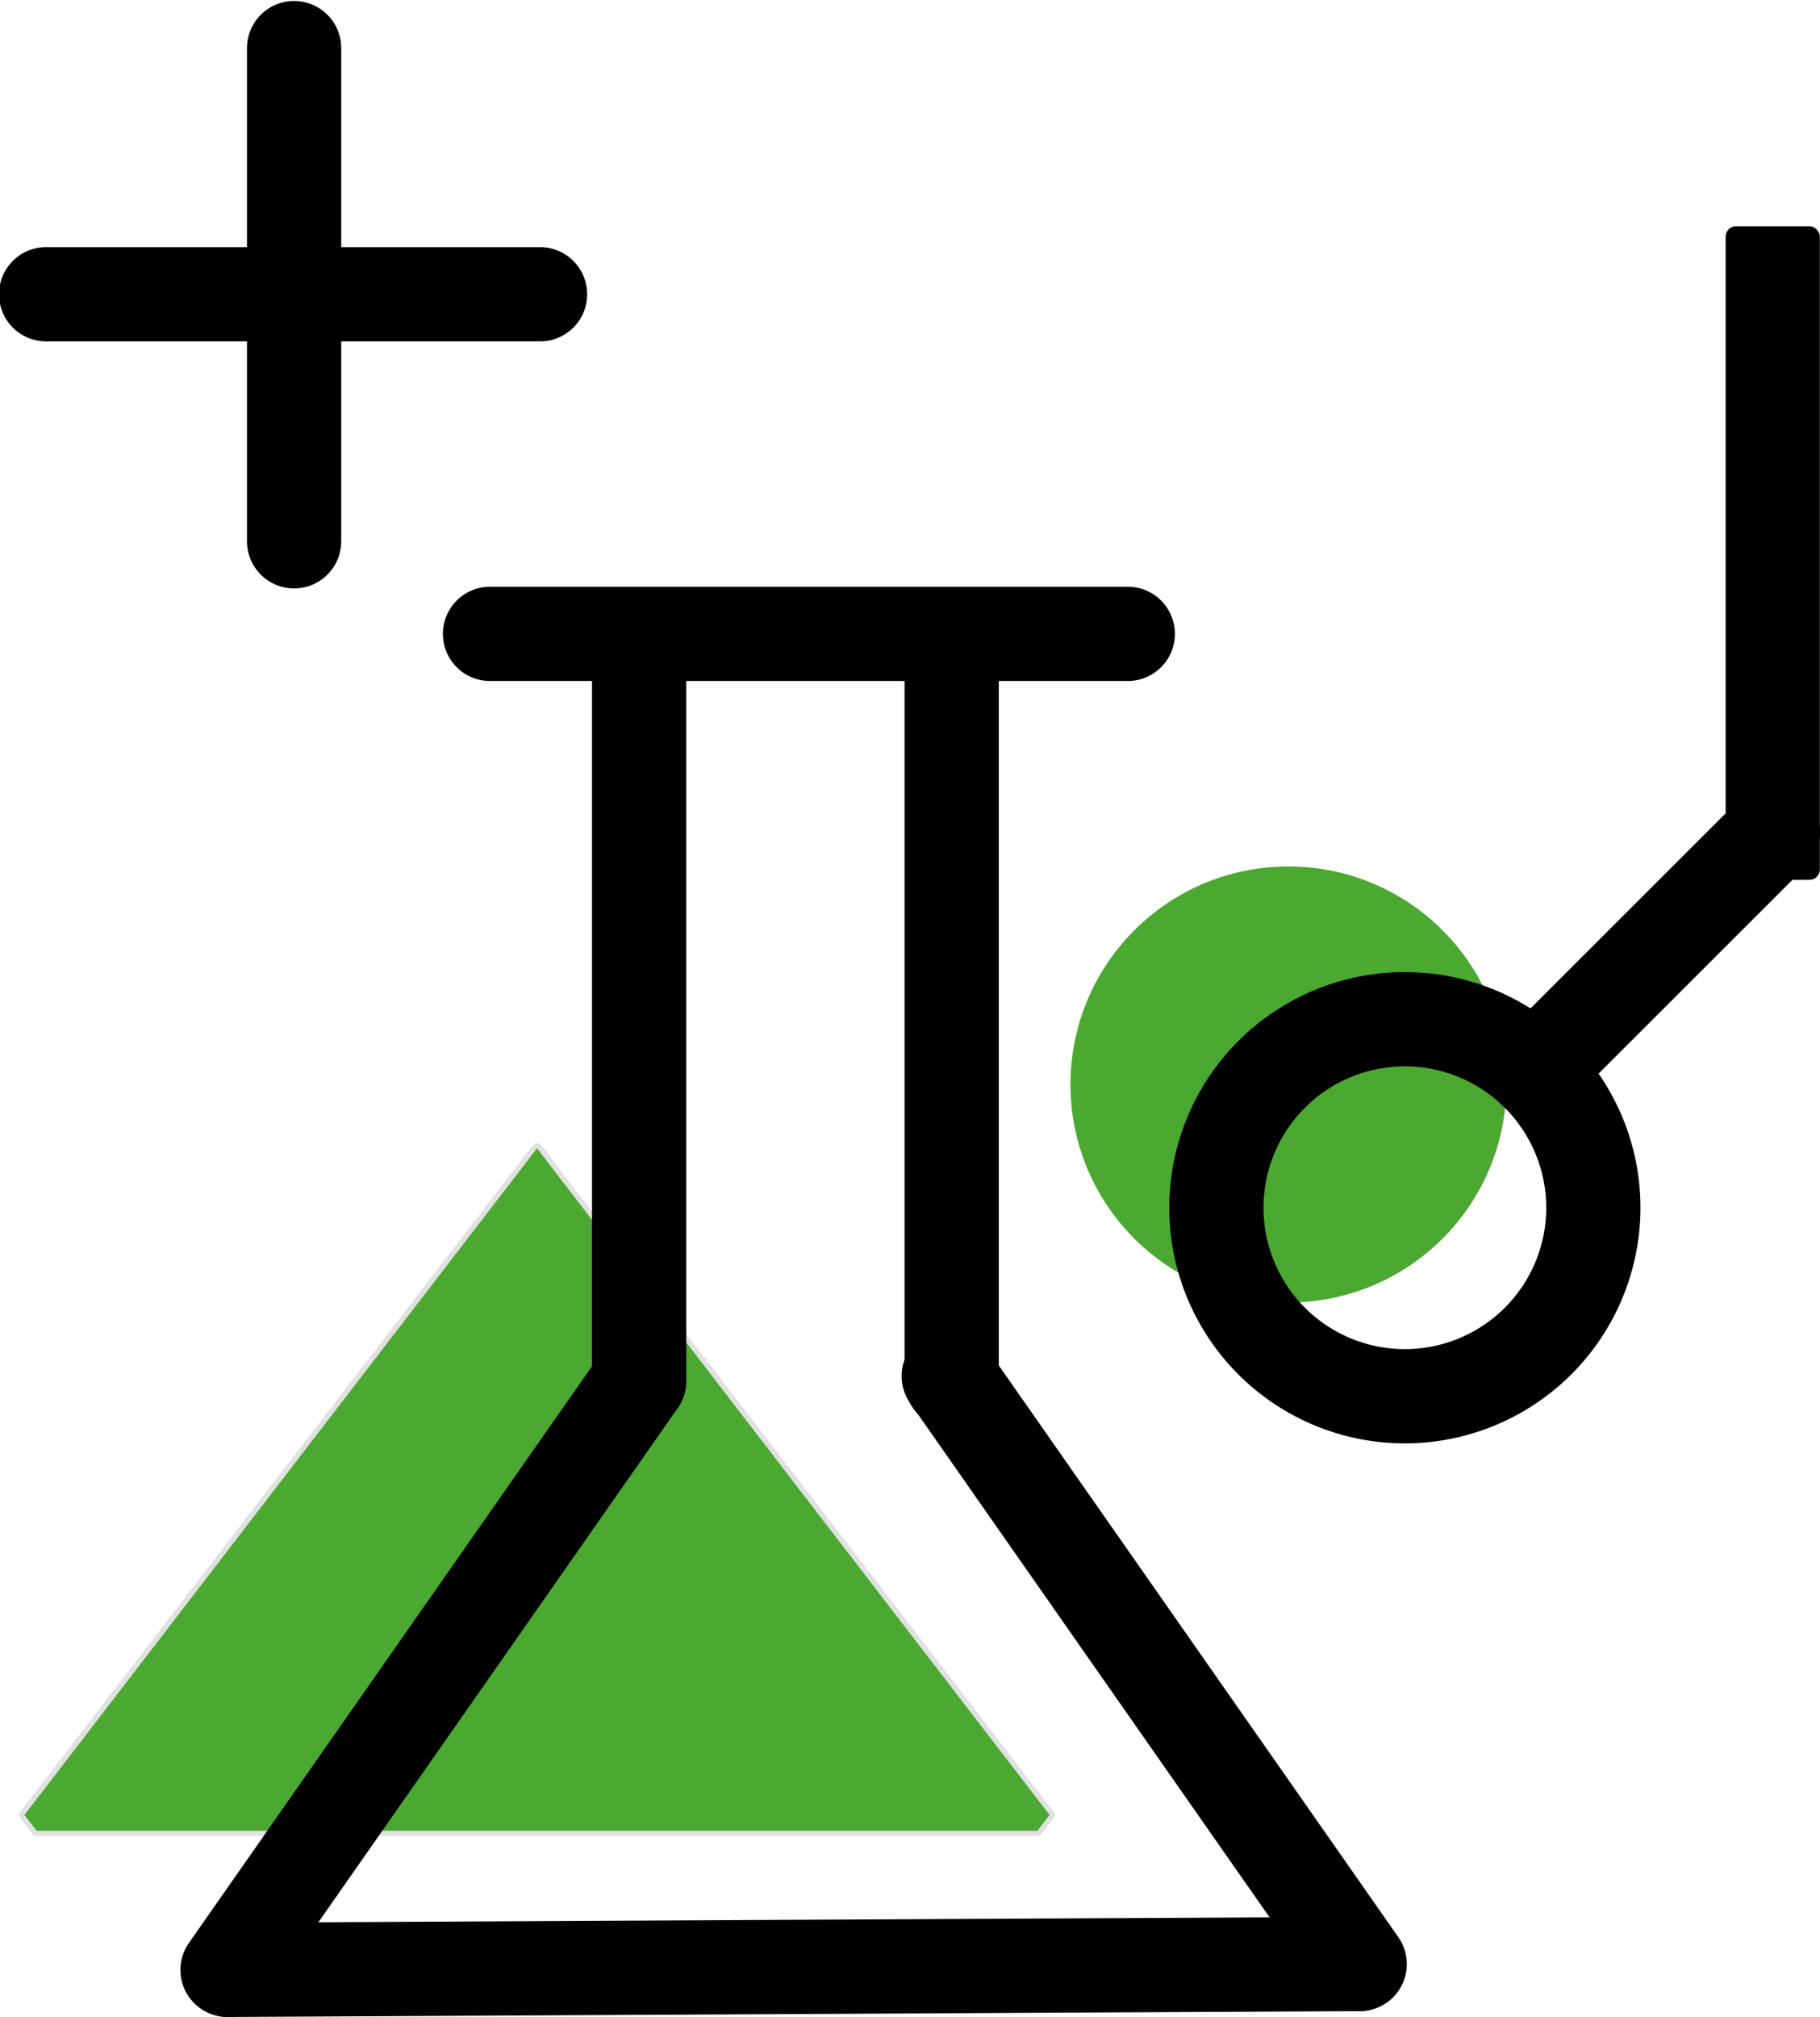 <svg xmlns="http://www.w3.org/2000/svg" width="87.627" height="97.09" viewBox="0 0 87.627 97.09"><g transform="translate(-5.548 37.794)" fill="#4ba831" stroke-linecap="round" stroke-linejoin="round"><path d="M 55.558 50.457 L 55.497 50.457 L 7.308 50.457 L 7.246 50.457 L 7.209 50.409 L 6.624 49.648 L 6.565 49.572 L 6.624 49.496 L 31.303 17.407 L 31.402 17.278 L 31.501 17.407 L 56.18 49.496 L 56.239 49.572 L 56.18 49.648 L 55.596 50.409 L 55.558 50.457 Z" stroke="none"/><path d="M 55.497 50.332 L 56.081 49.572 L 31.402 17.483 L 6.723 49.572 L 7.308 50.332 L 55.497 50.332 M 55.497 50.582 L 7.308 50.582 C 7.23 50.582 7.157 50.546 7.109 50.485 L 6.525 49.724 C 6.456 49.635 6.456 49.51 6.525 49.42 L 31.204 17.331 C 31.251 17.269 31.325 17.233 31.402 17.233 C 31.48 17.233 31.553 17.269 31.6 17.331 L 56.28 49.42 C 56.349 49.51 56.349 49.635 56.28 49.724 L 55.695 50.485 C 55.648 50.546 55.574 50.582 55.497 50.582 Z" stroke="none" fill="#e1e1e1"/></g><g transform="translate(51.54 10.891)"><circle cx="10.494" cy="10.494" r="10.494" transform="translate(0 30.817)" fill="#4ba831"/><g transform="translate(4.757 35.901)"><path d="M30.215,38.3A11.343,11.343,0,1,1,41.558,26.956,11.353,11.353,0,0,1,30.215,38.3Zm0-18.149a6.806,6.806,0,1,0,6.806,6.806A6.811,6.811,0,0,0,30.215,20.15Z" transform="translate(-18.872 -15.613)"/></g><g transform="translate(20.073 26.925)"><path d="M24.517,29.647a2.271,2.271,0,0,1-1.606-3.875L34.39,14.3A2.268,2.268,0,0,1,37.6,17.506L26.119,28.981A2.246,2.246,0,0,1,24.517,29.647Z" transform="translate(-22.248 -13.635)"/></g><g transform="translate(31.543)"><rect width="4.537" height="31.461" rx="0.5"/></g></g><g transform="translate(11.892)"><path d="M11.354,33.625a2.269,2.269,0,0,1-2.269-2.269V7.569a2.269,2.269,0,0,1,4.537,0V31.357A2.269,2.269,0,0,1,11.354,33.625Z" transform="translate(-9.085 -5.3)"/></g><g transform="translate(0 11.896)"><path d="M32.512,12.459H8.733a2.269,2.269,0,1,1,0-4.537H32.512a2.269,2.269,0,0,1,0,4.537Z" transform="translate(-6.464 -7.922)"/></g><g transform="translate(8.688 28.244)"><g transform="translate(19.815 0.322)"><path d="M15.015,51.782a2.264,2.264,0,0,1-2.269-2.269V13.865a2.269,2.269,0,0,1,4.537,0V49.513A2.266,2.266,0,0,1,15.015,51.782Z" transform="translate(-12.746 -11.596)"/></g><g transform="translate(0 35.969)"><path d="M10.644,52.33a2.266,2.266,0,0,1-1.856-3.566L28.6,20.425a2.268,2.268,0,0,1,3.716,2.6L12.508,51.364A2.274,2.274,0,0,1,10.644,52.33Z" transform="translate(-8.379 -19.453)"/></g><g transform="translate(34.698 35.693)"><path d="M38.107,52.264a2.26,2.26,0,0,1-1.86-.966L16.437,22.959a2.268,2.268,0,0,1,3.716-2.6L39.963,48.7a2.266,2.266,0,0,1-1.856,3.566Z" transform="translate(-16.026 -19.392)"/></g><g transform="translate(34.864 0.767)"><path d="M18.332,51.435a2.266,2.266,0,0,1-2.269-2.269v-35.2a2.269,2.269,0,1,1,4.537,0v35.2A2.264,2.264,0,0,1,18.332,51.435Z" transform="translate(-16.063 -11.694)"/></g><g transform="translate(0.001 64.028)"><path d="M10.648,30.455a2.269,2.269,0,0,1-.014-4.537l54.509-.281h.014a2.269,2.269,0,0,1,.009,4.537l-54.509.281Z" transform="translate(-8.379 -25.637)"/></g><g transform="translate(12.587)"><path d="M44.224,16.062h-30.8a2.269,2.269,0,0,1,0-4.537h30.8a2.269,2.269,0,0,1,0,4.537Z" transform="translate(-11.153 -11.525)"/></g></g></svg>